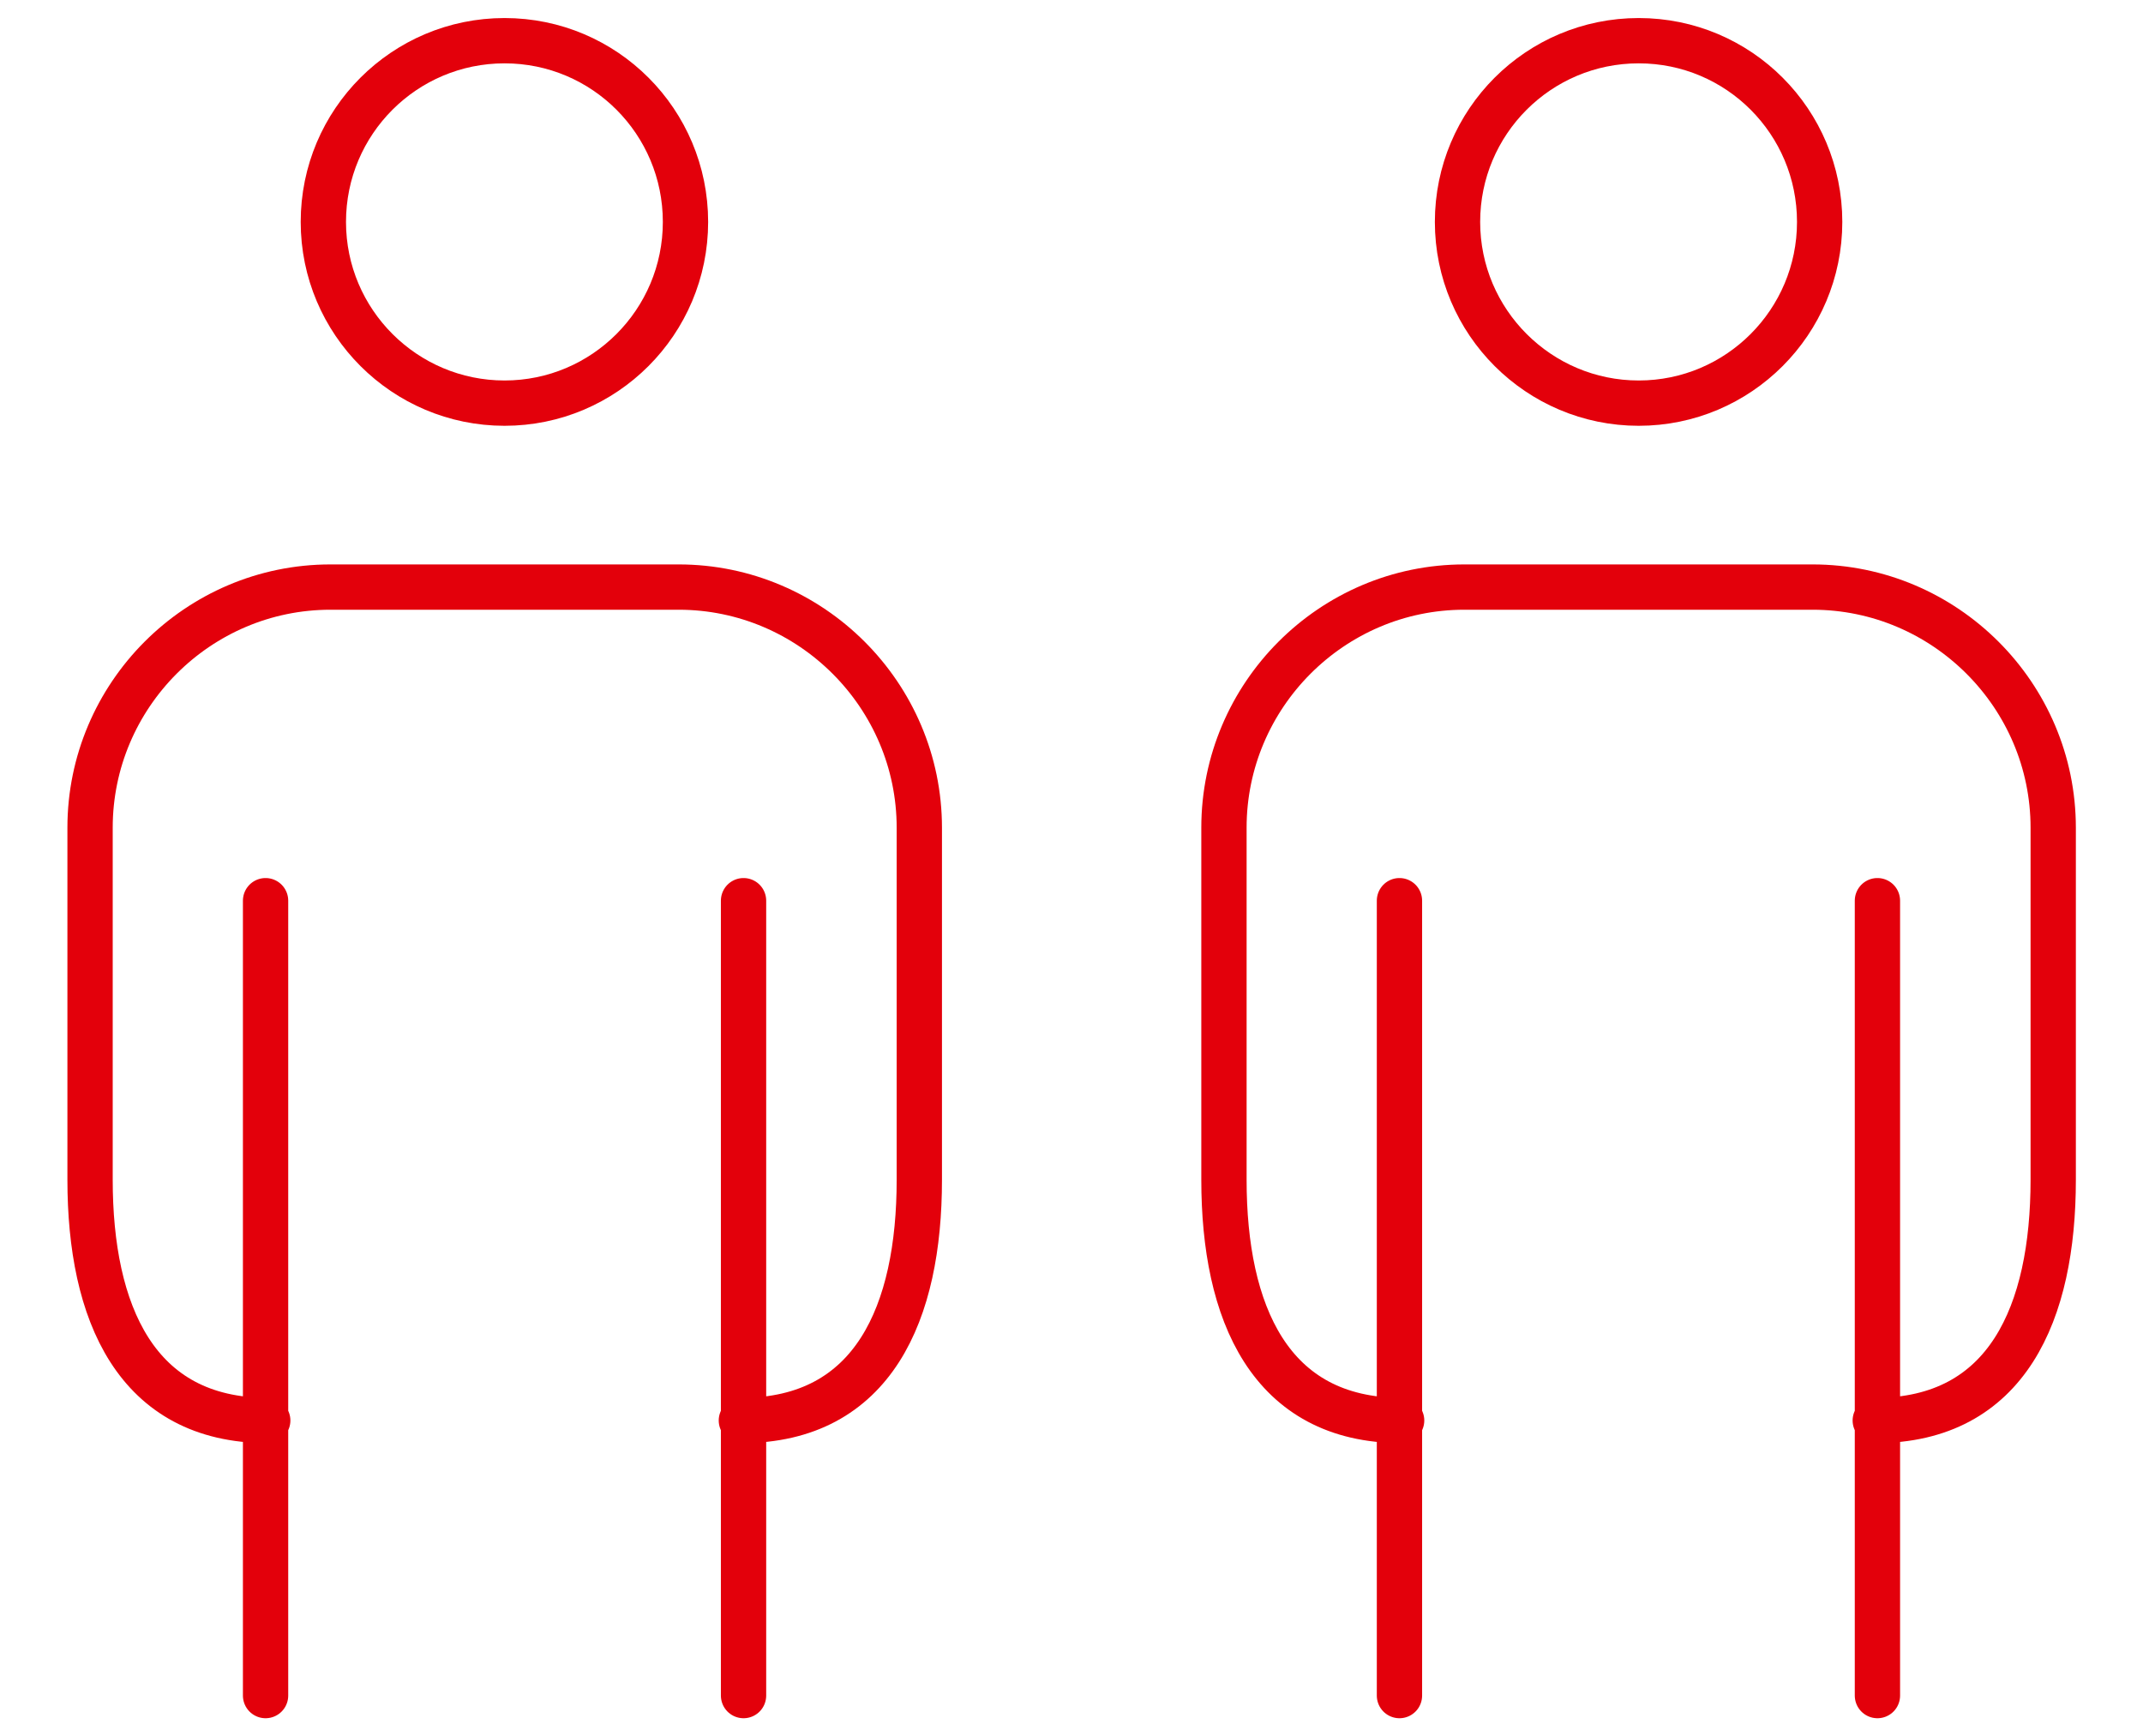 <?xml version="1.0" encoding="UTF-8"?> <svg xmlns="http://www.w3.org/2000/svg" id="Ebene_2" viewBox="0 0 79 64"><defs><style> .cls-1, .cls-2 { fill: none; } .cls-2 { stroke: #e3000b; stroke-linecap: round; stroke-linejoin: round; stroke-width: 1.67px; } </style></defs><g id="Ebene_1-2" data-name="Ebene_1"><g><rect class="cls-1" width="79" height="64"></rect><g><path class="cls-2" d="M25.27,8.18c0,3.69-2.99,6.68-6.67,6.68s-6.68-2.99-6.68-6.68,2.99-6.68,6.68-6.68,6.67,2.99,6.67,6.68ZM27.33,52.36c4.88,0,6.56-3.99,6.56-8.87v-12.98c0-4.88-3.99-8.87-8.87-8.87h-12.84c-4.88,0-8.86,3.99-8.86,8.87v12.98c0,4.88,1.68,8.87,6.55,8.87M27.41,33.2v29.3M9.79,33.2v29.3"></path><path class="cls-2" d="M67.08,8.18c0,3.69-2.99,6.68-6.67,6.68s-6.68-2.99-6.68-6.68,2.99-6.68,6.68-6.68,6.67,2.99,6.67,6.68ZM69.13,52.36c4.88,0,6.56-3.99,6.56-8.87v-12.98c0-4.88-3.99-8.87-8.87-8.87h-12.84c-4.88,0-8.86,3.99-8.86,8.87v12.98c0,4.88,1.68,8.87,6.55,8.87M69.21,33.2v29.3M51.59,33.2v29.3"></path></g></g></g></svg> 